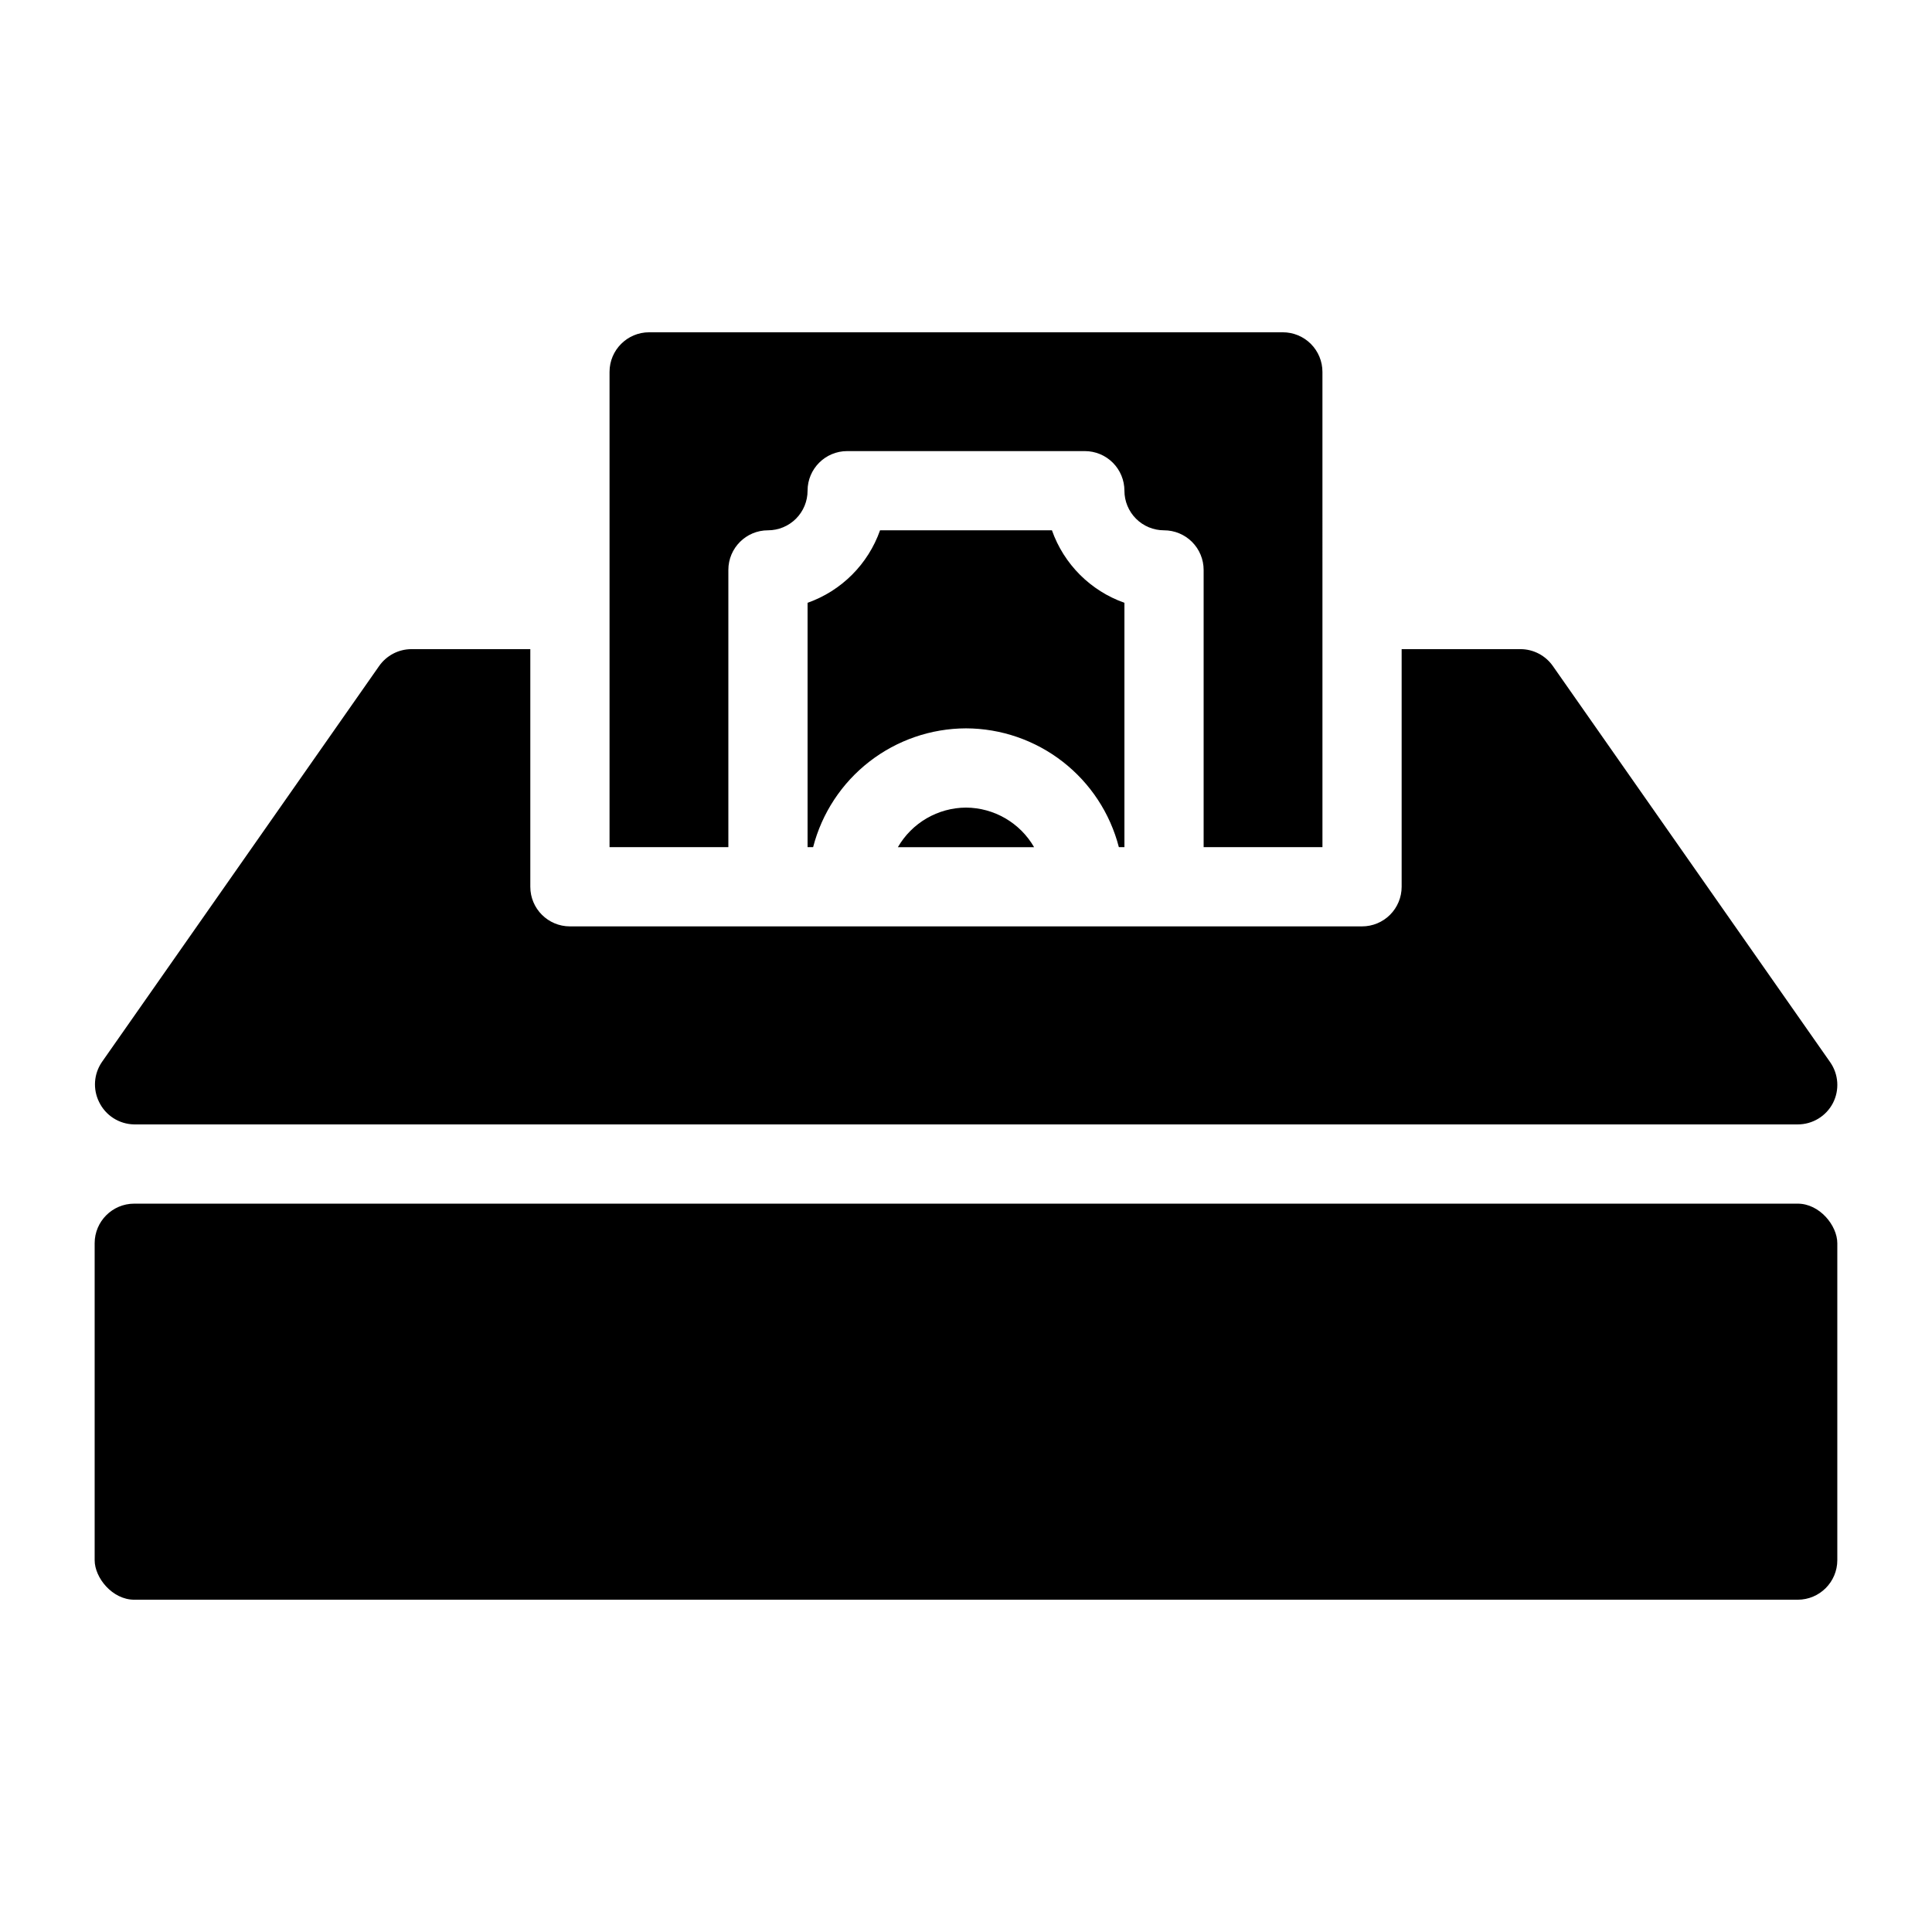 <?xml version="1.0" encoding="UTF-8"?>
<!-- The Best Svg Icon site in the world: iconSvg.co, Visit us! https://iconsvg.co -->
<svg fill="#000000" width="800px" height="800px" version="1.1" viewBox="144 144 512 512" xmlns="http://www.w3.org/2000/svg">
 <g>
  <path d="m179.58 462.98h440.83c5.797 0 10.496 5.797 10.496 10.496v83.969c0 5.797-4.699 10.496-10.496 10.496h-440.83c-5.797 0-10.496-5.797-10.496-10.496v-83.969c0-5.797 4.699-10.496 10.496-10.496z"/>
  <path d="m400 337.02c9.281 0.027 18.297 3.137 25.625 8.832 7.332 5.699 12.566 13.664 14.887 22.656h1.473v-64.762c-8.98-3.168-16.039-10.23-19.211-19.207h-45.551c-3.172 8.977-10.23 16.039-19.207 19.207v64.762h1.469c2.32-8.992 7.555-16.957 14.887-22.656 7.332-5.695 16.344-8.805 25.629-8.832z"/>
  <path d="m400 358.02c-7.457 0.043-14.328 4.039-18.055 10.496h36.105c-3.727-6.457-10.598-10.453-18.051-10.496z"/>
  <path d="m629.02 425.5-73.473-104.96c-1.957-2.82-5.172-4.508-8.609-4.512h-31.488v62.977c0 2.781-1.105 5.453-3.074 7.422-1.965 1.969-4.637 3.074-7.422 3.074h-209.92c-5.797 0-10.496-4.699-10.496-10.496v-62.977h-31.488c-3.434 0.004-6.648 1.691-8.605 4.512l-73.473 104.96c-2.109 3.113-2.391 7.117-0.734 10.496 1.719 3.609 5.34 5.93 9.34 5.984h440.83c3.93 0.008 7.535-2.18 9.344-5.668 1.777-3.461 1.492-7.625-0.734-10.812z"/>
  <path d="m483.96 232.06h-167.93c-5.797 0-10.496 4.699-10.496 10.496v125.95h31.488v-73.473c0-5.797 4.699-10.496 10.496-10.496 2.781 0 5.453-1.105 7.422-3.074s3.074-4.641 3.074-7.422c0-5.797 4.699-10.496 10.496-10.496h62.977c2.781 0 5.453 1.105 7.422 3.074 1.965 1.969 3.074 4.637 3.074 7.422 0 2.781 1.105 5.453 3.074 7.422 1.965 1.969 4.637 3.074 7.422 3.074 2.781 0 5.453 1.105 7.422 3.074 1.965 1.969 3.074 4.637 3.074 7.422v73.473h31.488l-0.004-125.95c0-2.785-1.105-5.453-3.074-7.422-1.965-1.969-4.637-3.074-7.422-3.074z"/>
 </g>
</svg>